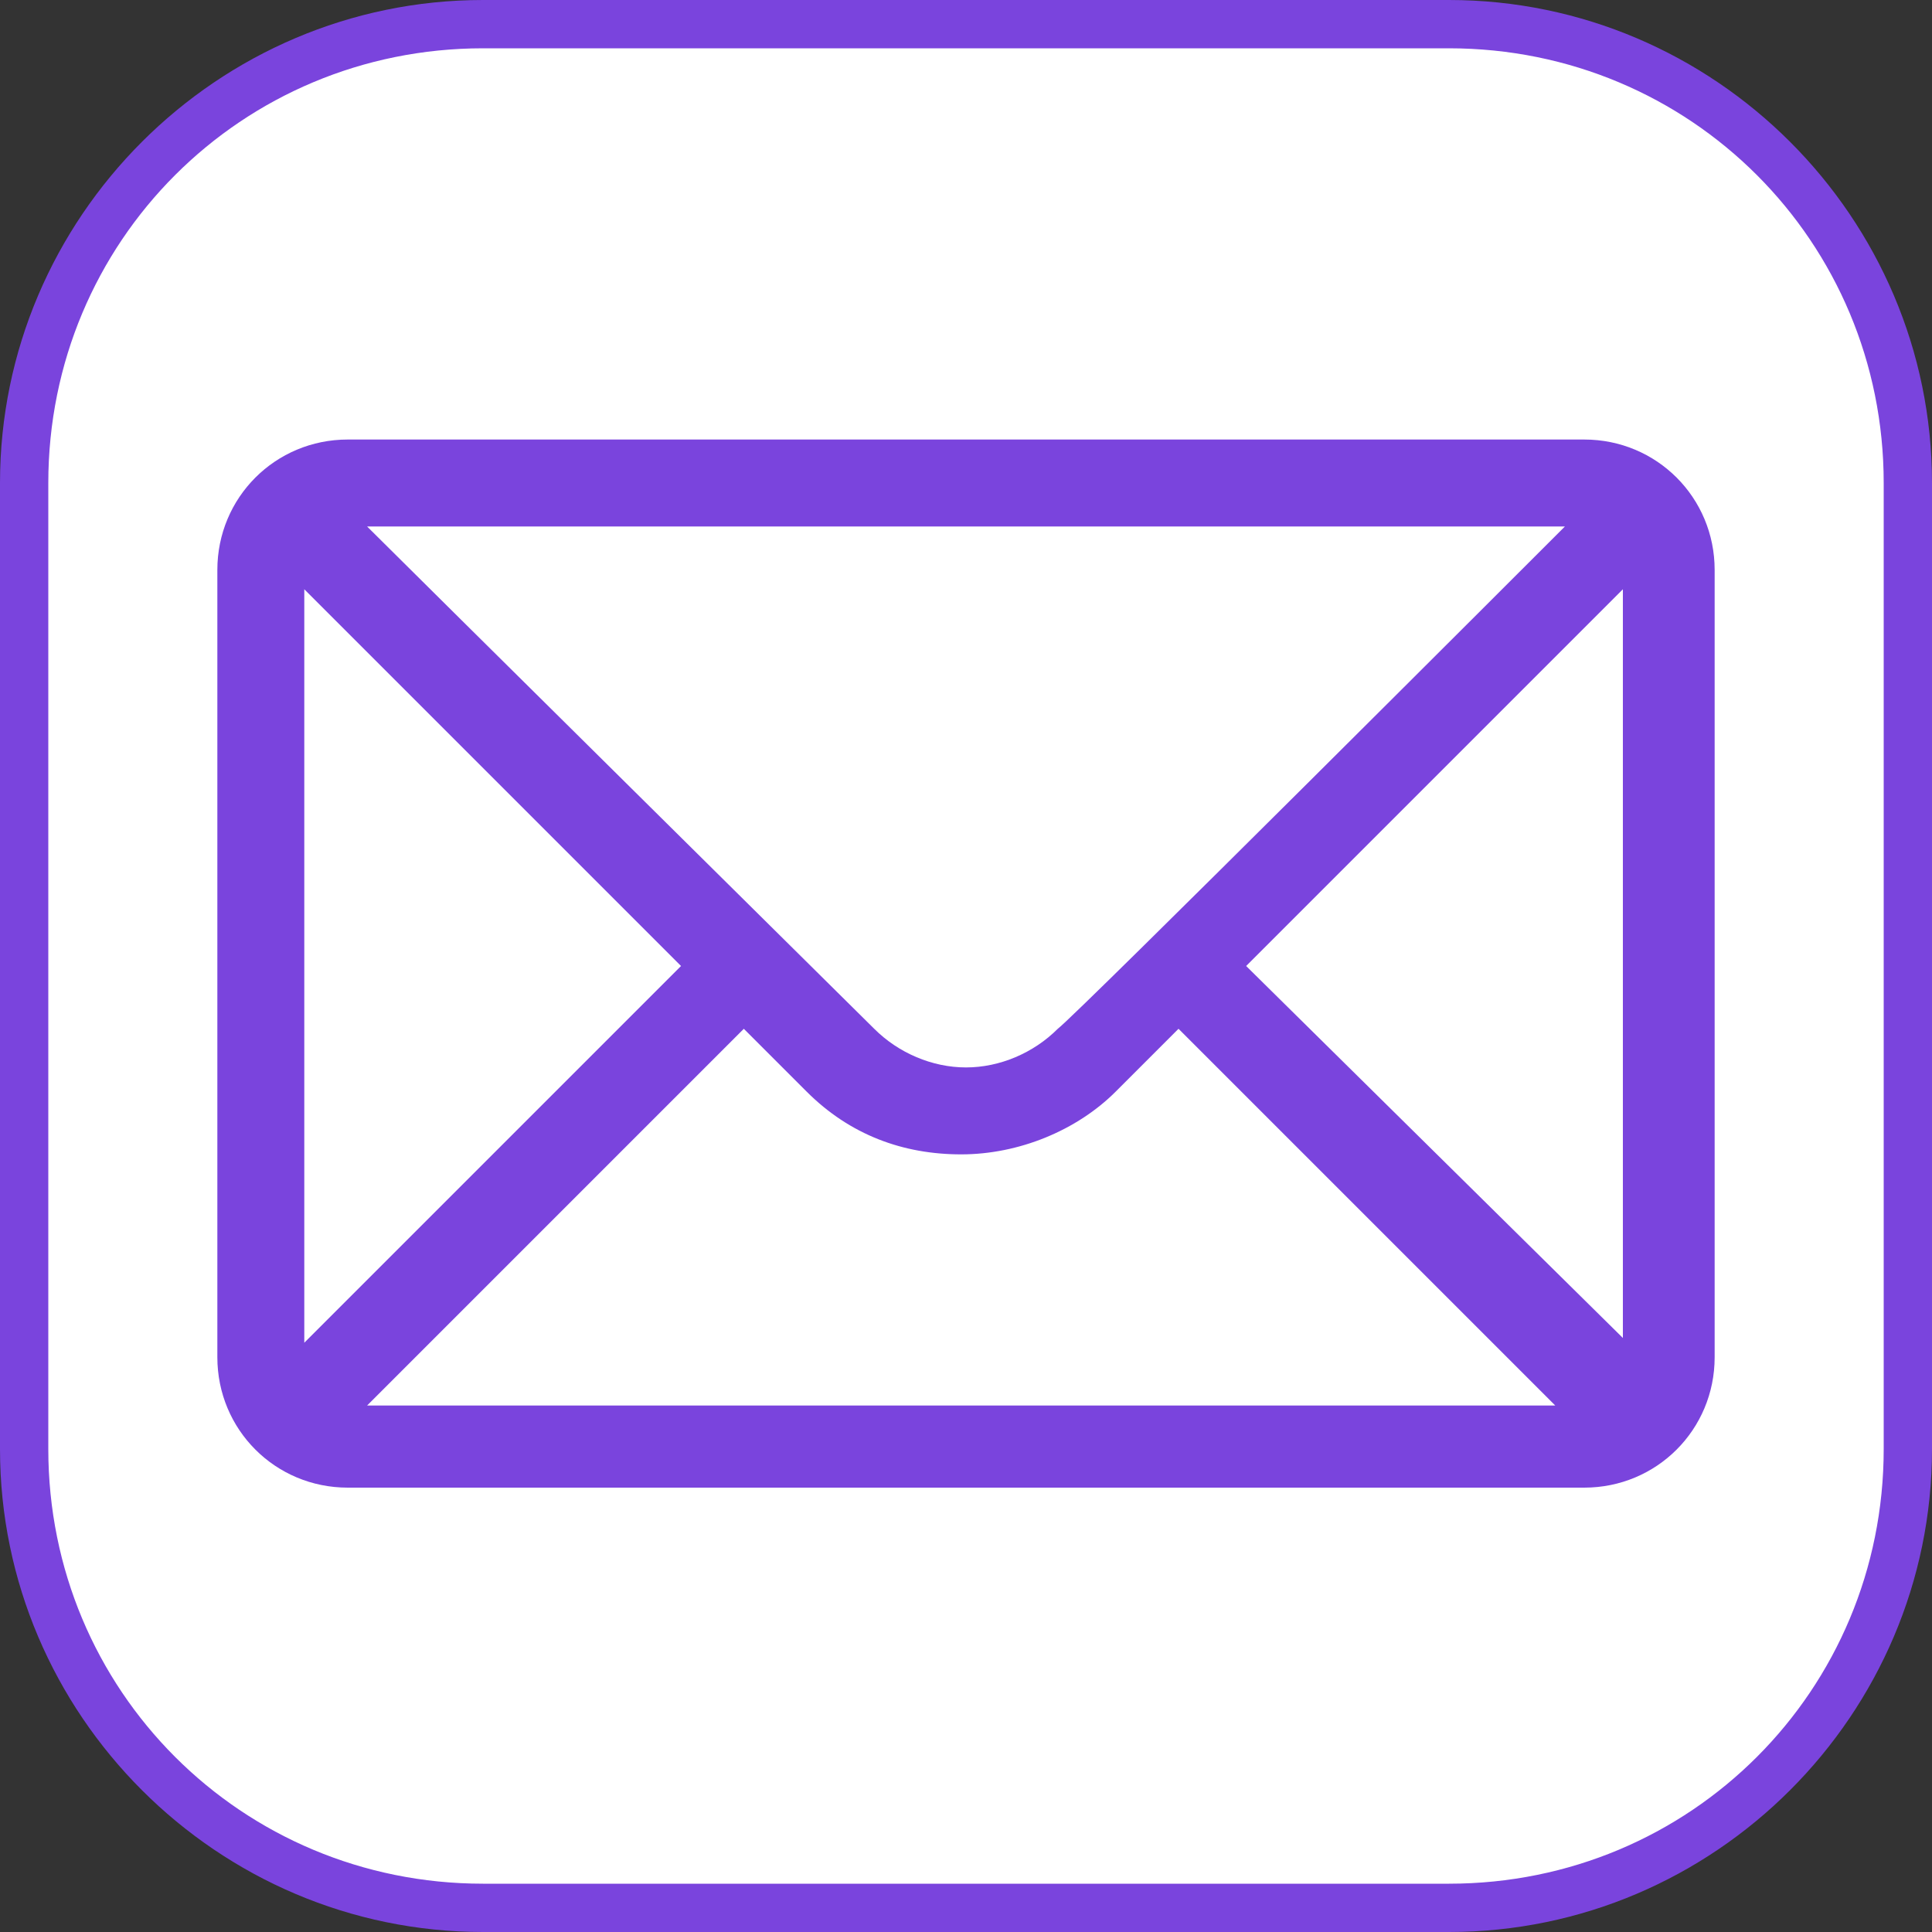 <?xml version="1.0" encoding="utf-8"?>
<!-- Generator: Adobe Illustrator 25.0.1, SVG Export Plug-In . SVG Version: 6.00 Build 0)  -->
<svg version="1.1" id="Шар_1" xmlns="http://www.w3.org/2000/svg" xmlns:xlink="http://www.w3.org/1999/xlink" x="0px" y="0px"
	 viewBox="0 0 40 40" style="enable-background:new 0 0 40 40;" xml:space="preserve">
<rect x="0" y="0" width="40" height="40" fill="#333333" stroke="none"/>
<style type="text/css">
	.st0{fill:#FFFFFF;}
	.st1{fill:#7A44DD;}
</style>
<g>
	<path class="st0" d="M10,39.5c-5.2,0-9.5-4.3-9.5-9.5V10c0-5.2,4.3-9.5,9.5-9.5h20c5.2,0,9.5,4.3,9.5,9.5v20c0,5.2-4.3,9.5-9.5,9.5
		H10z"/>
	<path class="st1" d="M30,1c5,0,9,4,9,9v20c0,5-4,9-9,9H10c-5,0-9-4-9-9V10c0-5,4-9,9-9H30 M30,0H10C4.5,0,0,4.5,0,10v20
		c0,5.5,4.5,10,10,10h20c5.5,0,10-4.5,10-10V10C40,4.5,35.5,0,30,0L30,0z"/>
</g>
<g>
	<g>
		<path class="st1" d="M32.8,9.1H7.2c-1.5,0-2.7,1.2-2.7,2.7v16.3c0,1.5,1.2,2.7,2.7,2.7h25.6c1.5,0,2.7-1.2,2.7-2.7V11.8
			C35.5,10.3,34.3,9.1,32.8,9.1z M32.4,10.9C31.8,11.5,22.3,21,21.9,21.3c-0.5,0.5-1.2,0.8-1.9,0.8s-1.4-0.3-1.9-0.8
			c-0.2-0.2-9.7-9.6-10.5-10.4H32.4z M6.3,27.8V12.2l7.8,7.8L6.3,27.8z M7.6,29.1l7.8-7.8l1.3,1.3c0.9,0.9,2,1.3,3.2,1.3
			s2.4-0.5,3.2-1.3l1.3-1.3l7.8,7.8H7.6z M33.7,27.8L25.8,20l7.8-7.8V27.8z"/>
	</g>
</g>
</svg>
